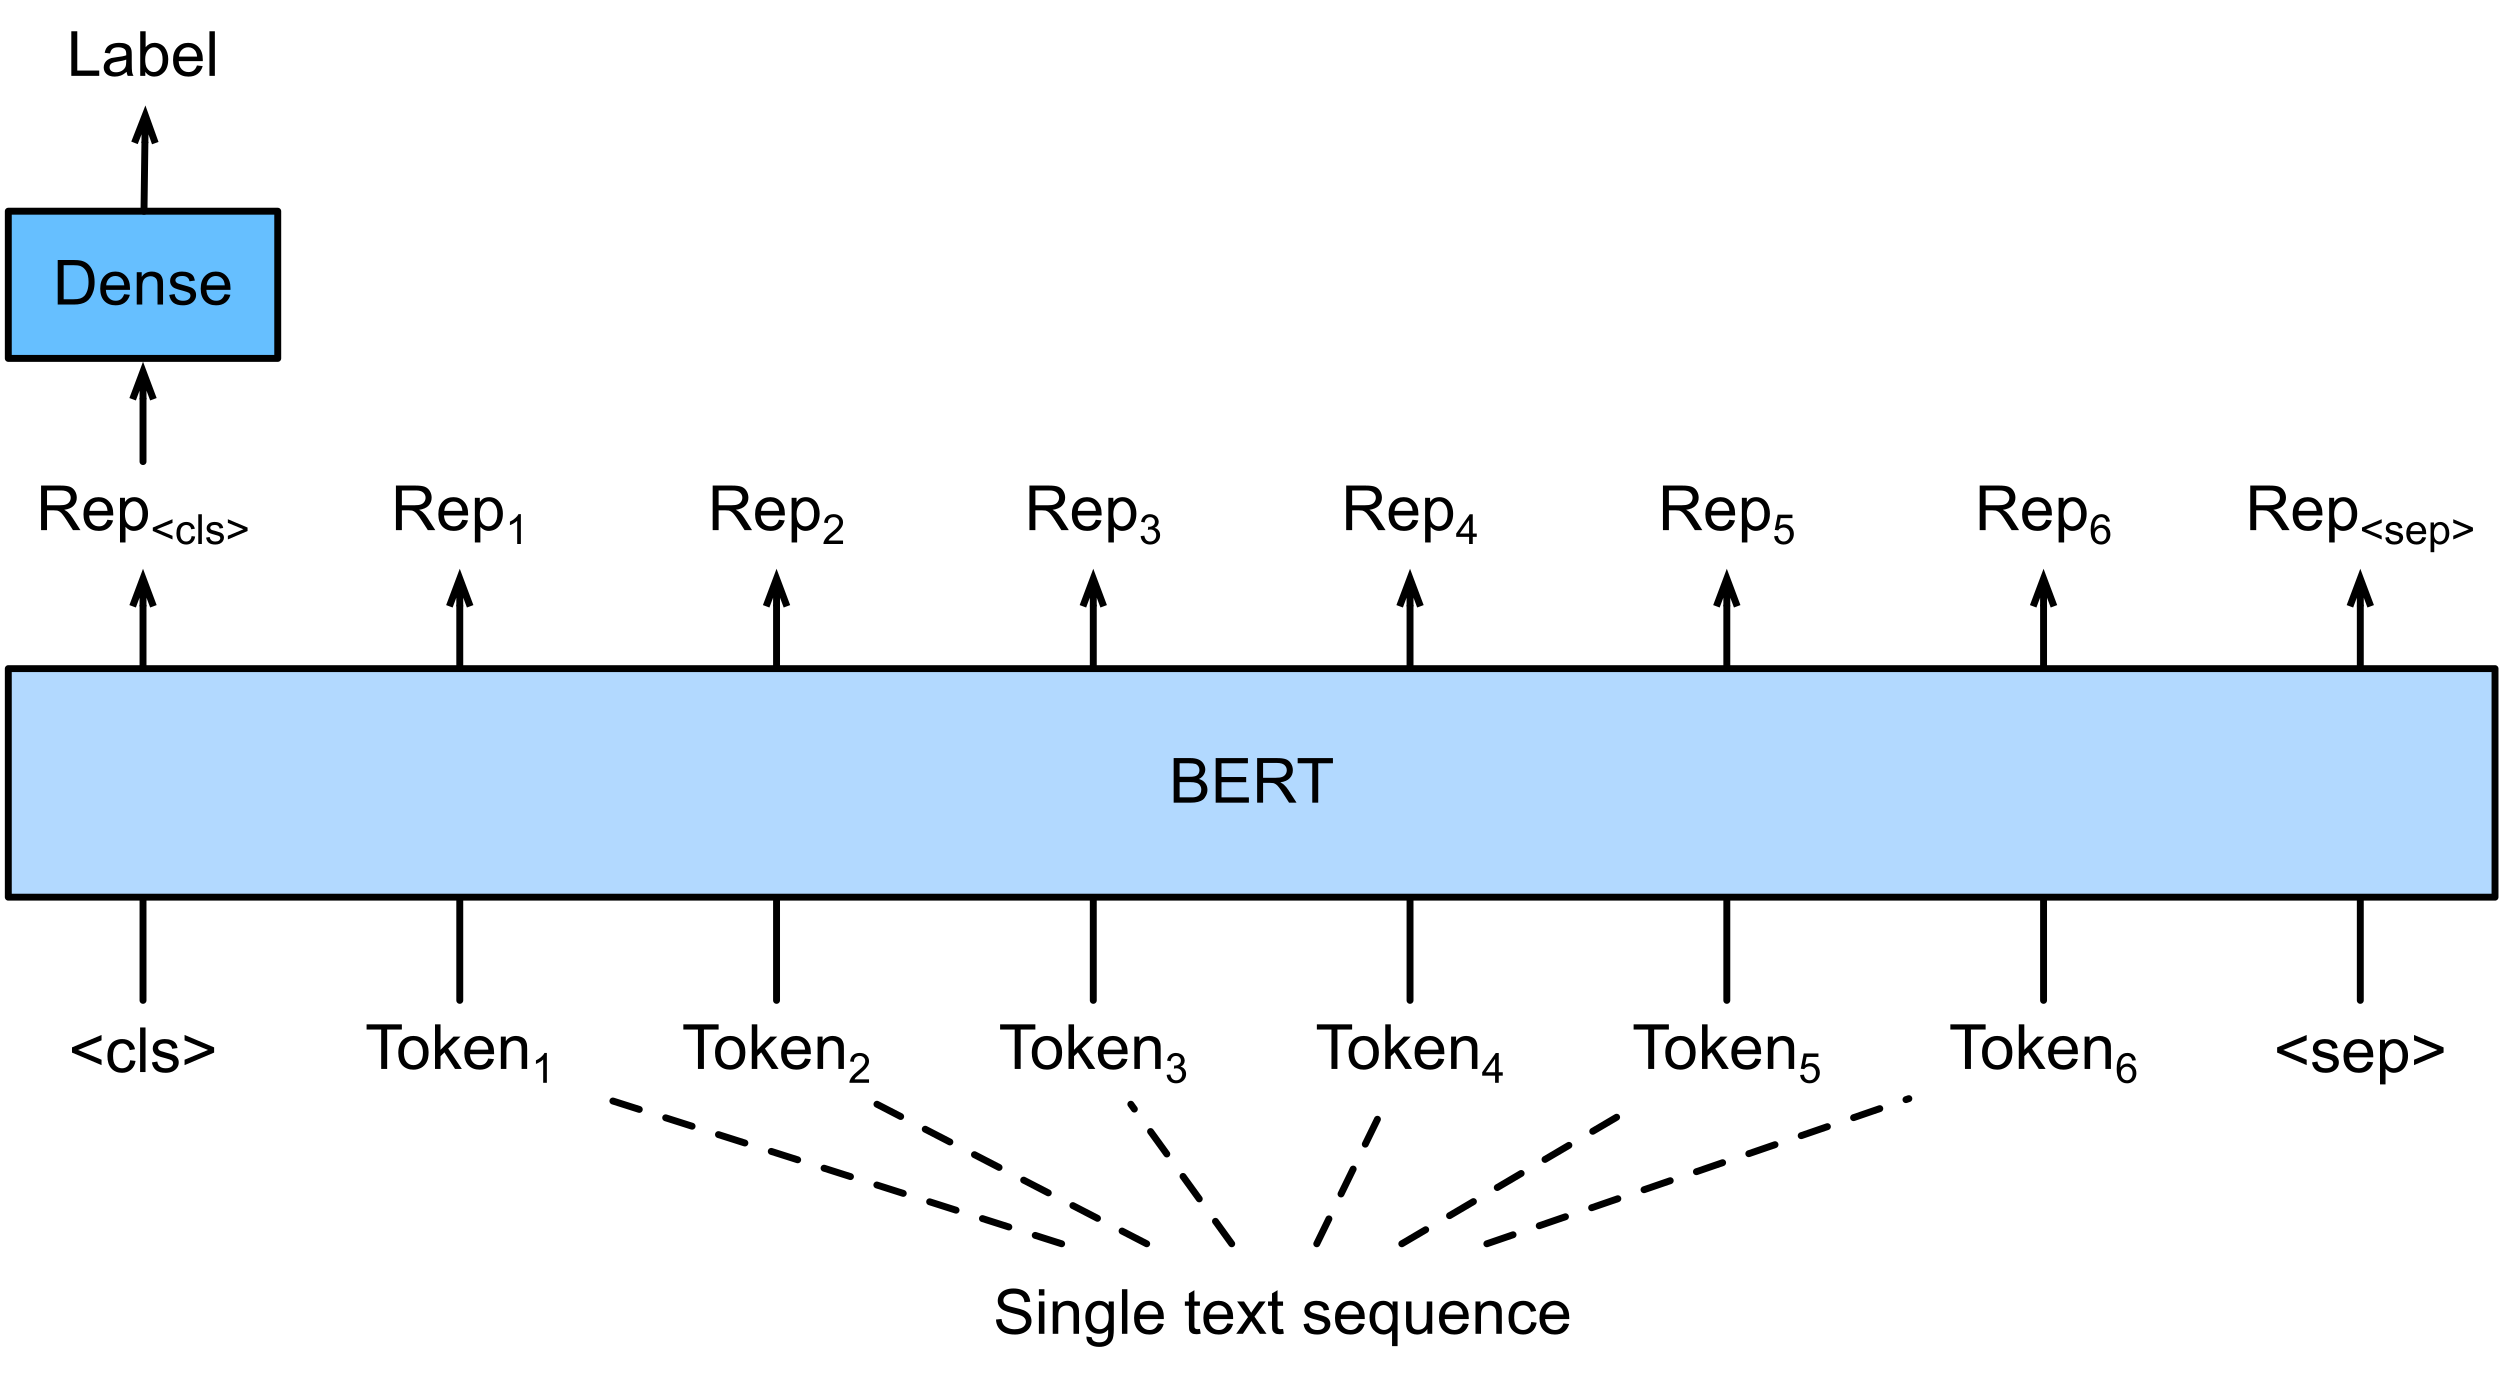 <?xml version="1.0" encoding="UTF-8"?>
<svg xmlns="http://www.w3.org/2000/svg" xmlns:xlink="http://www.w3.org/1999/xlink" width="361pt" height="200pt" viewBox="0 0 361 200" version="1.1">
<defs>
<g>
<symbol overflow="visible" id="glyph0-0">
<path style="stroke:none;" d="M 1.125 0 L 1.125 -5.625 L 5.625 -5.625 L 5.625 0 Z M 1.266 -0.141 L 5.484 -0.141 L 5.484 -5.484 L 1.266 -5.484 Z M 1.266 -0.141 "/>
</symbol>
<symbol overflow="visible" id="glyph0-1">
<path style="stroke:none;" d="M 0.703 0 L 0.703 -6.438 L 3.562 -6.438 C 4.133 -6.438 4.57 -6.379 4.875 -6.266 C 5.176 -6.148 5.414 -5.945 5.594 -5.656 C 5.77 -5.363 5.859 -5.039 5.859 -4.688 C 5.859 -4.227 5.707 -3.844 5.406 -3.531 C 5.113 -3.219 4.66 -3.02 4.047 -2.938 C 4.266 -2.82 4.438 -2.711 4.562 -2.609 C 4.812 -2.379 5.047 -2.094 5.266 -1.75 L 6.391 0 L 5.312 0 L 4.453 -1.344 C 4.211 -1.727 4.008 -2.02 3.844 -2.219 C 3.688 -2.426 3.539 -2.57 3.406 -2.656 C 3.281 -2.738 3.156 -2.797 3.031 -2.828 C 2.926 -2.848 2.766 -2.859 2.547 -2.859 L 1.562 -2.859 L 1.562 0 Z M 1.562 -3.594 L 3.391 -3.594 C 3.785 -3.594 4.094 -3.633 4.312 -3.719 C 4.531 -3.801 4.695 -3.93 4.812 -4.109 C 4.926 -4.285 4.984 -4.477 4.984 -4.688 C 4.984 -4.988 4.867 -5.238 4.641 -5.438 C 4.422 -5.633 4.07 -5.734 3.594 -5.734 L 1.562 -5.734 Z M 1.562 -3.594 "/>
</symbol>
<symbol overflow="visible" id="glyph0-2">
<path style="stroke:none;" d="M 3.781 -1.5 L 4.609 -1.406 C 4.473 -0.926 4.227 -0.551 3.875 -0.281 C 3.531 -0.02 3.086 0.109 2.547 0.109 C 1.867 0.109 1.328 -0.098 0.922 -0.516 C 0.523 -0.941 0.328 -1.535 0.328 -2.297 C 0.328 -3.078 0.531 -3.68 0.938 -4.109 C 1.344 -4.547 1.867 -4.766 2.516 -4.766 C 3.141 -4.766 3.645 -4.551 4.031 -4.125 C 4.426 -3.707 4.625 -3.113 4.625 -2.344 C 4.625 -2.289 4.625 -2.219 4.625 -2.125 L 1.141 -2.125 C 1.172 -1.613 1.316 -1.223 1.578 -0.953 C 1.836 -0.68 2.164 -0.547 2.562 -0.547 C 2.852 -0.547 3.098 -0.617 3.297 -0.766 C 3.504 -0.922 3.664 -1.164 3.781 -1.5 Z M 1.188 -2.781 L 3.797 -2.781 C 3.766 -3.176 3.664 -3.473 3.5 -3.672 C 3.25 -3.973 2.922 -4.125 2.516 -4.125 C 2.148 -4.125 1.844 -4 1.594 -3.75 C 1.352 -3.508 1.219 -3.188 1.188 -2.781 Z M 1.188 -2.781 "/>
</symbol>
<symbol overflow="visible" id="glyph0-3">
<path style="stroke:none;" d="M 0.594 1.781 L 0.594 -4.672 L 1.312 -4.672 L 1.312 -4.062 C 1.477 -4.301 1.664 -4.477 1.875 -4.594 C 2.094 -4.707 2.359 -4.766 2.672 -4.766 C 3.066 -4.766 3.414 -4.66 3.719 -4.453 C 4.02 -4.254 4.25 -3.969 4.406 -3.594 C 4.562 -3.219 4.641 -2.812 4.641 -2.375 C 4.641 -1.895 4.551 -1.461 4.375 -1.078 C 4.207 -0.691 3.961 -0.395 3.641 -0.188 C 3.316 0.008 2.973 0.109 2.609 0.109 C 2.348 0.109 2.113 0.051 1.906 -0.062 C 1.695 -0.176 1.523 -0.316 1.391 -0.484 L 1.391 1.781 Z M 1.312 -2.312 C 1.312 -1.707 1.43 -1.258 1.672 -0.969 C 1.922 -0.688 2.219 -0.547 2.562 -0.547 C 2.906 -0.547 3.203 -0.691 3.453 -0.984 C 3.711 -1.285 3.844 -1.75 3.844 -2.375 C 3.844 -2.969 3.719 -3.41 3.469 -3.703 C 3.227 -4.004 2.938 -4.156 2.594 -4.156 C 2.258 -4.156 1.961 -3.992 1.703 -3.672 C 1.441 -3.359 1.312 -2.906 1.312 -2.312 Z M 1.312 -2.312 "/>
</symbol>
<symbol overflow="visible" id="glyph0-4">
<path style="stroke:none;" d="M 2.328 0 L 2.328 -5.688 L 0.219 -5.688 L 0.219 -6.438 L 5.312 -6.438 L 5.312 -5.688 L 3.188 -5.688 L 3.188 0 Z M 2.328 0 "/>
</symbol>
<symbol overflow="visible" id="glyph0-5">
<path style="stroke:none;" d="M 0.297 -2.328 C 0.297 -3.191 0.535 -3.832 1.016 -4.25 C 1.422 -4.594 1.91 -4.766 2.484 -4.766 C 3.129 -4.766 3.656 -4.555 4.062 -4.141 C 4.469 -3.723 4.672 -3.145 4.672 -2.406 C 4.672 -1.801 4.578 -1.328 4.391 -0.984 C 4.211 -0.641 3.953 -0.367 3.609 -0.172 C 3.266 0.016 2.891 0.109 2.484 0.109 C 1.828 0.109 1.297 -0.098 0.891 -0.516 C 0.492 -0.941 0.297 -1.547 0.297 -2.328 Z M 1.109 -2.328 C 1.109 -1.734 1.238 -1.285 1.5 -0.984 C 1.758 -0.691 2.086 -0.547 2.484 -0.547 C 2.879 -0.547 3.207 -0.691 3.469 -0.984 C 3.727 -1.285 3.859 -1.742 3.859 -2.359 C 3.859 -2.93 3.727 -3.367 3.469 -3.672 C 3.207 -3.973 2.879 -4.125 2.484 -4.125 C 2.086 -4.125 1.758 -3.973 1.5 -3.672 C 1.238 -3.379 1.109 -2.93 1.109 -2.328 Z M 1.109 -2.328 "/>
</symbol>
<symbol overflow="visible" id="glyph0-6">
<path style="stroke:none;" d="M 0.594 0 L 0.594 -6.438 L 1.391 -6.438 L 1.391 -2.766 L 3.266 -4.672 L 4.281 -4.672 L 2.5 -2.938 L 4.469 0 L 3.484 0 L 1.953 -2.391 L 1.391 -1.844 L 1.391 0 Z M 0.594 0 "/>
</symbol>
<symbol overflow="visible" id="glyph0-7">
<path style="stroke:none;" d="M 0.594 0 L 0.594 -4.672 L 1.312 -4.672 L 1.312 -4 C 1.645 -4.508 2.141 -4.766 2.797 -4.766 C 3.078 -4.766 3.332 -4.711 3.562 -4.609 C 3.801 -4.516 3.977 -4.383 4.094 -4.219 C 4.207 -4.062 4.289 -3.867 4.344 -3.641 C 4.375 -3.492 4.391 -3.238 4.391 -2.875 L 4.391 0 L 3.594 0 L 3.594 -2.844 C 3.594 -3.164 3.562 -3.406 3.5 -3.562 C 3.438 -3.719 3.328 -3.844 3.172 -3.938 C 3.016 -4.039 2.832 -4.094 2.625 -4.094 C 2.289 -4.094 2 -3.984 1.75 -3.766 C 1.508 -3.555 1.391 -3.148 1.391 -2.547 L 1.391 0 Z M 0.594 0 "/>
</symbol>
<symbol overflow="visible" id="glyph0-8">
<path style="stroke:none;" d="M 0.5 -2.812 L 0.5 -3.562 L 4.766 -5.359 L 4.766 -4.578 L 1.375 -3.188 L 4.766 -1.781 L 4.766 -1 Z M 0.5 -2.812 "/>
</symbol>
<symbol overflow="visible" id="glyph0-9">
<path style="stroke:none;" d="M 3.641 -1.703 L 4.422 -1.609 C 4.336 -1.066 4.117 -0.645 3.766 -0.344 C 3.41 -0.039 2.977 0.109 2.469 0.109 C 1.832 0.109 1.32 -0.098 0.938 -0.516 C 0.551 -0.93 0.359 -1.531 0.359 -2.312 C 0.359 -2.82 0.441 -3.266 0.609 -3.641 C 0.773 -4.016 1.023 -4.297 1.359 -4.484 C 1.703 -4.672 2.078 -4.766 2.484 -4.766 C 2.984 -4.766 3.395 -4.633 3.719 -4.375 C 4.039 -4.125 4.25 -3.766 4.344 -3.297 L 3.578 -3.172 C 3.504 -3.484 3.375 -3.719 3.188 -3.875 C 3 -4.039 2.773 -4.125 2.516 -4.125 C 2.109 -4.125 1.781 -3.977 1.531 -3.688 C 1.289 -3.406 1.172 -2.957 1.172 -2.344 C 1.172 -1.707 1.289 -1.25 1.531 -0.969 C 1.77 -0.688 2.082 -0.547 2.469 -0.547 C 2.781 -0.547 3.039 -0.641 3.25 -0.828 C 3.457 -1.016 3.586 -1.305 3.641 -1.703 Z M 3.641 -1.703 "/>
</symbol>
<symbol overflow="visible" id="glyph0-10">
<path style="stroke:none;" d="M 0.578 0 L 0.578 -6.438 L 1.359 -6.438 L 1.359 0 Z M 0.578 0 "/>
</symbol>
<symbol overflow="visible" id="glyph0-11">
<path style="stroke:none;" d="M 0.281 -1.391 L 1.062 -1.516 C 1.102 -1.203 1.223 -0.961 1.422 -0.797 C 1.629 -0.629 1.91 -0.547 2.266 -0.547 C 2.629 -0.547 2.898 -0.617 3.078 -0.766 C 3.254 -0.91 3.344 -1.082 3.344 -1.281 C 3.344 -1.469 3.266 -1.609 3.109 -1.703 C 2.992 -1.773 2.723 -1.867 2.297 -1.984 C 1.711 -2.129 1.305 -2.254 1.078 -2.359 C 0.859 -2.461 0.691 -2.609 0.578 -2.797 C 0.461 -2.984 0.406 -3.191 0.406 -3.422 C 0.406 -3.629 0.453 -3.82 0.547 -4 C 0.641 -4.176 0.77 -4.328 0.938 -4.453 C 1.062 -4.535 1.227 -4.609 1.438 -4.672 C 1.656 -4.734 1.883 -4.766 2.125 -4.766 C 2.488 -4.766 2.805 -4.711 3.078 -4.609 C 3.359 -4.504 3.566 -4.363 3.703 -4.188 C 3.836 -4.008 3.93 -3.77 3.984 -3.469 L 3.203 -3.359 C 3.172 -3.598 3.066 -3.785 2.891 -3.922 C 2.723 -4.055 2.488 -4.125 2.188 -4.125 C 1.82 -4.125 1.562 -4.062 1.406 -3.938 C 1.25 -3.82 1.172 -3.68 1.172 -3.516 C 1.172 -3.41 1.203 -3.32 1.266 -3.25 C 1.328 -3.156 1.43 -3.082 1.578 -3.031 C 1.648 -3 1.879 -2.93 2.266 -2.828 C 2.828 -2.68 3.219 -2.562 3.438 -2.469 C 3.664 -2.375 3.844 -2.234 3.969 -2.047 C 4.094 -1.867 4.156 -1.645 4.156 -1.375 C 4.156 -1.102 4.078 -0.852 3.922 -0.625 C 3.766 -0.395 3.539 -0.211 3.25 -0.078 C 2.969 0.047 2.641 0.109 2.266 0.109 C 1.66 0.109 1.195 -0.016 0.875 -0.266 C 0.562 -0.523 0.363 -0.898 0.281 -1.391 Z M 0.281 -1.391 "/>
</symbol>
<symbol overflow="visible" id="glyph0-12">
<path style="stroke:none;" d="M 4.766 -2.812 L 0.5 -1 L 0.5 -1.781 L 3.875 -3.188 L 0.5 -4.578 L 0.5 -5.359 L 4.766 -3.562 Z M 4.766 -2.812 "/>
</symbol>
<symbol overflow="visible" id="glyph0-13">
<path style="stroke:none;" d="M 0.656 0 L 0.656 -6.438 L 3.078 -6.438 C 3.566 -6.438 3.957 -6.367 4.25 -6.234 C 4.551 -6.109 4.785 -5.91 4.953 -5.641 C 5.129 -5.367 5.219 -5.086 5.219 -4.797 C 5.219 -4.516 5.141 -4.254 4.984 -4.016 C 4.836 -3.773 4.613 -3.578 4.312 -3.422 C 4.695 -3.305 4.992 -3.113 5.203 -2.844 C 5.422 -2.57 5.531 -2.25 5.531 -1.875 C 5.531 -1.57 5.461 -1.289 5.328 -1.031 C 5.203 -0.77 5.047 -0.566 4.859 -0.422 C 4.672 -0.285 4.438 -0.18 4.156 -0.109 C 3.875 -0.035 3.523 0 3.109 0 Z M 1.516 -3.734 L 2.906 -3.734 C 3.281 -3.734 3.551 -3.758 3.719 -3.812 C 3.938 -3.875 4.098 -3.977 4.203 -4.125 C 4.316 -4.281 4.375 -4.469 4.375 -4.688 C 4.375 -4.906 4.32 -5.094 4.219 -5.25 C 4.113 -5.414 3.969 -5.531 3.781 -5.594 C 3.594 -5.656 3.266 -5.688 2.797 -5.688 L 1.516 -5.688 Z M 1.516 -0.766 L 3.109 -0.766 C 3.391 -0.766 3.586 -0.773 3.703 -0.797 C 3.891 -0.828 4.051 -0.883 4.188 -0.969 C 4.32 -1.051 4.43 -1.172 4.516 -1.328 C 4.598 -1.484 4.641 -1.664 4.641 -1.875 C 4.641 -2.113 4.578 -2.32 4.453 -2.5 C 4.328 -2.676 4.156 -2.797 3.938 -2.859 C 3.719 -2.93 3.406 -2.969 3 -2.969 L 1.516 -2.969 Z M 1.516 -0.766 "/>
</symbol>
<symbol overflow="visible" id="glyph0-14">
<path style="stroke:none;" d="M 0.719 0 L 0.719 -6.438 L 5.375 -6.438 L 5.375 -5.688 L 1.562 -5.688 L 1.562 -3.703 L 5.125 -3.703 L 5.125 -2.953 L 1.562 -2.953 L 1.562 -0.766 L 5.516 -0.766 L 5.516 0 Z M 0.719 0 "/>
</symbol>
<symbol overflow="visible" id="glyph0-15">
<path style="stroke:none;" d="M 0.688 0 L 0.688 -6.438 L 2.906 -6.438 C 3.414 -6.438 3.801 -6.406 4.062 -6.344 C 4.426 -6.258 4.738 -6.109 5 -5.891 C 5.344 -5.598 5.598 -5.227 5.766 -4.781 C 5.93 -4.344 6.016 -3.832 6.016 -3.25 C 6.016 -2.758 5.957 -2.328 5.844 -1.953 C 5.727 -1.578 5.582 -1.266 5.406 -1.016 C 5.227 -0.766 5.031 -0.566 4.812 -0.422 C 4.602 -0.285 4.348 -0.18 4.047 -0.109 C 3.754 -0.035 3.41 0 3.016 0 Z M 1.547 -0.766 L 2.922 -0.766 C 3.348 -0.766 3.68 -0.801 3.922 -0.875 C 4.16 -0.957 4.352 -1.07 4.5 -1.219 C 4.695 -1.414 4.852 -1.688 4.969 -2.031 C 5.082 -2.375 5.141 -2.785 5.141 -3.266 C 5.141 -3.941 5.031 -4.457 4.812 -4.812 C 4.594 -5.176 4.32 -5.422 4 -5.547 C 3.77 -5.641 3.406 -5.688 2.906 -5.688 L 1.547 -5.688 Z M 1.547 -0.766 "/>
</symbol>
<symbol overflow="visible" id="glyph0-16">
<path style="stroke:none;" d="M 0.656 0 L 0.656 -6.438 L 1.516 -6.438 L 1.516 -0.766 L 4.688 -0.766 L 4.688 0 Z M 0.656 0 "/>
</symbol>
<symbol overflow="visible" id="glyph0-17">
<path style="stroke:none;" d="M 3.641 -0.578 C 3.348 -0.328 3.066 -0.148 2.797 -0.047 C 2.523 0.055 2.234 0.109 1.922 0.109 C 1.41 0.109 1.016 -0.016 0.734 -0.266 C 0.461 -0.516 0.328 -0.836 0.328 -1.234 C 0.328 -1.461 0.379 -1.672 0.484 -1.859 C 0.586 -2.047 0.723 -2.195 0.891 -2.312 C 1.055 -2.426 1.242 -2.516 1.453 -2.578 C 1.609 -2.609 1.844 -2.645 2.156 -2.688 C 2.801 -2.758 3.273 -2.852 3.578 -2.969 C 3.578 -3.07 3.578 -3.141 3.578 -3.172 C 3.578 -3.492 3.504 -3.719 3.359 -3.844 C 3.148 -4.031 2.848 -4.125 2.453 -4.125 C 2.078 -4.125 1.801 -4.055 1.625 -3.922 C 1.445 -3.797 1.316 -3.566 1.234 -3.234 L 0.469 -3.328 C 0.531 -3.66 0.641 -3.926 0.797 -4.125 C 0.961 -4.332 1.195 -4.488 1.5 -4.594 C 1.812 -4.707 2.164 -4.766 2.562 -4.766 C 2.969 -4.766 3.289 -4.719 3.531 -4.625 C 3.781 -4.531 3.961 -4.41 4.078 -4.266 C 4.203 -4.129 4.285 -3.953 4.328 -3.734 C 4.359 -3.598 4.375 -3.359 4.375 -3.016 L 4.375 -1.953 C 4.375 -1.223 4.391 -0.758 4.422 -0.562 C 4.453 -0.363 4.52 -0.176 4.625 0 L 3.797 0 C 3.711 -0.164 3.66 -0.359 3.641 -0.578 Z M 3.578 -2.344 C 3.285 -2.227 2.852 -2.129 2.281 -2.047 C 1.957 -1.992 1.727 -1.938 1.594 -1.875 C 1.457 -1.82 1.352 -1.738 1.281 -1.625 C 1.207 -1.508 1.172 -1.383 1.172 -1.25 C 1.172 -1.039 1.25 -0.863 1.406 -0.719 C 1.562 -0.582 1.797 -0.516 2.109 -0.516 C 2.41 -0.516 2.68 -0.582 2.922 -0.719 C 3.16 -0.852 3.336 -1.035 3.453 -1.266 C 3.535 -1.441 3.578 -1.703 3.578 -2.047 Z M 3.578 -2.344 "/>
</symbol>
<symbol overflow="visible" id="glyph0-18">
<path style="stroke:none;" d="M 1.328 0 L 0.594 0 L 0.594 -6.438 L 1.375 -6.438 L 1.375 -4.141 C 1.707 -4.555 2.133 -4.766 2.656 -4.766 C 2.945 -4.766 3.219 -4.707 3.469 -4.594 C 3.727 -4.477 3.941 -4.316 4.109 -4.109 C 4.273 -3.898 4.406 -3.645 4.5 -3.344 C 4.594 -3.051 4.641 -2.738 4.641 -2.406 C 4.641 -1.602 4.441 -0.984 4.047 -0.547 C 3.648 -0.109 3.176 0.109 2.625 0.109 C 2.07 0.109 1.641 -0.117 1.328 -0.578 Z M 1.312 -2.375 C 1.312 -1.812 1.391 -1.406 1.547 -1.156 C 1.797 -0.75 2.129 -0.547 2.547 -0.547 C 2.898 -0.547 3.203 -0.695 3.453 -1 C 3.703 -1.301 3.828 -1.75 3.828 -2.344 C 3.828 -2.945 3.707 -3.395 3.469 -3.688 C 3.227 -3.977 2.938 -4.125 2.594 -4.125 C 2.238 -4.125 1.938 -3.973 1.688 -3.672 C 1.438 -3.367 1.312 -2.938 1.312 -2.375 Z M 1.312 -2.375 "/>
</symbol>
<symbol overflow="visible" id="glyph0-19">
<path style="stroke:none;" d="M 0.406 -2.062 L 1.203 -2.141 C 1.242 -1.816 1.332 -1.551 1.469 -1.344 C 1.613 -1.133 1.832 -0.969 2.125 -0.844 C 2.414 -0.719 2.742 -0.656 3.109 -0.656 C 3.43 -0.656 3.719 -0.703 3.969 -0.797 C 4.219 -0.891 4.406 -1.02 4.531 -1.188 C 4.656 -1.363 4.719 -1.551 4.719 -1.75 C 4.719 -1.945 4.656 -2.117 4.531 -2.266 C 4.414 -2.422 4.223 -2.551 3.953 -2.656 C 3.785 -2.727 3.406 -2.832 2.812 -2.969 C 2.219 -3.113 1.801 -3.25 1.562 -3.375 C 1.258 -3.531 1.031 -3.727 0.875 -3.969 C 0.727 -4.207 0.656 -4.477 0.656 -4.781 C 0.656 -5.102 0.742 -5.406 0.922 -5.688 C 1.109 -5.969 1.379 -6.18 1.734 -6.328 C 2.086 -6.473 2.484 -6.547 2.922 -6.547 C 3.398 -6.547 3.82 -6.469 4.188 -6.312 C 4.551 -6.164 4.828 -5.941 5.016 -5.641 C 5.211 -5.336 5.32 -5 5.344 -4.625 L 4.516 -4.562 C 4.473 -4.969 4.328 -5.273 4.078 -5.484 C 3.828 -5.691 3.453 -5.797 2.953 -5.797 C 2.441 -5.797 2.066 -5.703 1.828 -5.516 C 1.586 -5.328 1.469 -5.098 1.469 -4.828 C 1.469 -4.598 1.551 -4.41 1.719 -4.266 C 1.883 -4.109 2.312 -3.953 3 -3.797 C 3.695 -3.641 4.176 -3.504 4.438 -3.391 C 4.812 -3.223 5.086 -3.004 5.266 -2.734 C 5.441 -2.473 5.531 -2.164 5.531 -1.812 C 5.531 -1.477 5.43 -1.156 5.234 -0.844 C 5.035 -0.539 4.754 -0.305 4.391 -0.141 C 4.023 0.023 3.613 0.109 3.156 0.109 C 2.57 0.109 2.082 0.023 1.688 -0.141 C 1.289 -0.316 0.977 -0.57 0.75 -0.906 C 0.531 -1.25 0.414 -1.633 0.406 -2.062 Z M 0.406 -2.062 "/>
</symbol>
<symbol overflow="visible" id="glyph0-20">
<path style="stroke:none;" d="M 0.594 -5.531 L 0.594 -6.438 L 1.391 -6.438 L 1.391 -5.531 Z M 0.594 0 L 0.594 -4.672 L 1.391 -4.672 L 1.391 0 Z M 0.594 0 "/>
</symbol>
<symbol overflow="visible" id="glyph0-21">
<path style="stroke:none;" d="M 0.453 0.391 L 1.219 0.5 C 1.25 0.738 1.336 0.91 1.484 1.016 C 1.68 1.16 1.953 1.234 2.297 1.234 C 2.66 1.234 2.941 1.16 3.141 1.016 C 3.336 0.867 3.473 0.664 3.547 0.406 C 3.586 0.238 3.602 -0.098 3.594 -0.609 C 3.25 -0.203 2.82 0 2.312 0 C 1.664 0 1.164 -0.227 0.812 -0.688 C 0.469 -1.156 0.297 -1.711 0.297 -2.359 C 0.297 -2.805 0.375 -3.219 0.531 -3.594 C 0.695 -3.969 0.93 -4.254 1.234 -4.453 C 1.535 -4.66 1.895 -4.766 2.312 -4.766 C 2.863 -4.766 3.316 -4.547 3.672 -4.109 L 3.672 -4.672 L 4.406 -4.672 L 4.406 -0.641 C 4.406 0.086 4.328 0.602 4.172 0.906 C 4.023 1.207 3.789 1.445 3.469 1.625 C 3.156 1.801 2.766 1.891 2.297 1.891 C 1.734 1.891 1.281 1.766 0.938 1.516 C 0.602 1.266 0.441 0.891 0.453 0.391 Z M 1.109 -2.422 C 1.109 -1.805 1.227 -1.359 1.469 -1.078 C 1.707 -0.797 2.008 -0.656 2.375 -0.656 C 2.738 -0.656 3.047 -0.797 3.297 -1.078 C 3.547 -1.359 3.672 -1.797 3.672 -2.391 C 3.672 -2.961 3.539 -3.395 3.281 -3.688 C 3.031 -3.977 2.727 -4.125 2.375 -4.125 C 2.02 -4.125 1.719 -3.977 1.469 -3.688 C 1.227 -3.406 1.109 -2.984 1.109 -2.422 Z M 1.109 -2.422 "/>
</symbol>
<symbol overflow="visible" id="glyph0-22">
<path style="stroke:none;" d=""/>
</symbol>
<symbol overflow="visible" id="glyph0-23">
<path style="stroke:none;" d="M 2.328 -0.703 L 2.438 -0.016 C 2.207 0.035 2.008 0.062 1.844 0.062 C 1.551 0.062 1.328 0.016 1.172 -0.078 C 1.016 -0.172 0.898 -0.289 0.828 -0.438 C 0.766 -0.582 0.734 -0.891 0.734 -1.359 L 0.734 -4.047 L 0.156 -4.047 L 0.156 -4.672 L 0.734 -4.672 L 0.734 -5.828 L 1.531 -6.297 L 1.531 -4.672 L 2.328 -4.672 L 2.328 -4.047 L 1.531 -4.047 L 1.531 -1.328 C 1.531 -1.098 1.539 -0.953 1.562 -0.891 C 1.594 -0.828 1.641 -0.773 1.703 -0.734 C 1.766 -0.691 1.852 -0.672 1.969 -0.672 C 2.062 -0.672 2.18 -0.68 2.328 -0.703 Z M 2.328 -0.703 "/>
</symbol>
<symbol overflow="visible" id="glyph0-24">
<path style="stroke:none;" d="M 0.062 0 L 1.766 -2.422 L 0.188 -4.672 L 1.188 -4.672 L 1.906 -3.578 C 2.031 -3.367 2.133 -3.191 2.219 -3.047 C 2.352 -3.242 2.473 -3.414 2.578 -3.562 L 3.359 -4.672 L 4.312 -4.672 L 2.703 -2.469 L 4.438 0 L 3.469 0 L 2.5 -1.453 L 2.25 -1.844 L 1.031 0 Z M 0.062 0 "/>
</symbol>
<symbol overflow="visible" id="glyph0-25">
<path style="stroke:none;" d="M 3.562 1.781 L 3.562 -0.5 C 3.445 -0.32 3.273 -0.176 3.047 -0.062 C 2.828 0.051 2.594 0.109 2.344 0.109 C 1.789 0.109 1.312 -0.109 0.906 -0.547 C 0.508 -0.992 0.312 -1.602 0.312 -2.375 C 0.312 -2.844 0.391 -3.266 0.547 -3.641 C 0.711 -4.016 0.953 -4.297 1.266 -4.484 C 1.578 -4.672 1.914 -4.766 2.281 -4.766 C 2.863 -4.766 3.316 -4.523 3.641 -4.047 L 3.641 -4.672 L 4.359 -4.672 L 4.359 1.781 Z M 1.125 -2.344 C 1.125 -1.75 1.25 -1.301 1.5 -1 C 1.758 -0.695 2.062 -0.547 2.406 -0.547 C 2.75 -0.547 3.039 -0.688 3.281 -0.969 C 3.52 -1.258 3.641 -1.695 3.641 -2.281 C 3.641 -2.895 3.508 -3.359 3.25 -3.672 C 3 -3.992 2.703 -4.156 2.359 -4.156 C 2.016 -4.156 1.723 -4.008 1.484 -3.719 C 1.242 -3.426 1.125 -2.969 1.125 -2.344 Z M 1.125 -2.344 "/>
</symbol>
<symbol overflow="visible" id="glyph0-26">
<path style="stroke:none;" d="M 3.656 0 L 3.656 -0.688 C 3.289 -0.156 2.797 0.109 2.172 0.109 C 1.898 0.109 1.645 0.055 1.406 -0.047 C 1.164 -0.16 0.984 -0.297 0.859 -0.453 C 0.742 -0.609 0.664 -0.801 0.625 -1.031 C 0.594 -1.188 0.578 -1.438 0.578 -1.781 L 0.578 -4.672 L 1.359 -4.672 L 1.359 -2.078 C 1.359 -1.66 1.379 -1.383 1.422 -1.25 C 1.461 -1.039 1.562 -0.875 1.719 -0.75 C 1.883 -0.633 2.086 -0.578 2.328 -0.578 C 2.566 -0.578 2.789 -0.633 3 -0.75 C 3.207 -0.875 3.352 -1.039 3.438 -1.25 C 3.52 -1.457 3.562 -1.766 3.562 -2.172 L 3.562 -4.672 L 4.359 -4.672 L 4.359 0 Z M 3.656 0 "/>
</symbol>
<symbol overflow="visible" id="glyph1-0">
<path style="stroke:none;" d="M 0.75 0 L 0.75 -3.75 L 3.75 -3.75 L 3.75 0 Z M 0.844 -0.094 L 3.656 -0.094 L 3.656 -3.656 L 0.844 -3.656 Z M 0.844 -0.094 "/>
</symbol>
<symbol overflow="visible" id="glyph1-1">
<path style="stroke:none;" d="M 0.25 -1.141 L 0.781 -1.203 C 0.844 -0.898 0.945 -0.68 1.094 -0.547 C 1.238 -0.422 1.414 -0.359 1.625 -0.359 C 1.875 -0.359 2.082 -0.441 2.25 -0.609 C 2.414 -0.785 2.5 -1 2.5 -1.25 C 2.5 -1.5 2.422 -1.703 2.266 -1.859 C 2.109 -2.016 1.91 -2.094 1.672 -2.094 C 1.566 -2.094 1.441 -2.07 1.297 -2.031 L 1.344 -2.5 C 1.383 -2.488 1.414 -2.484 1.438 -2.484 C 1.656 -2.484 1.852 -2.539 2.031 -2.656 C 2.219 -2.781 2.312 -2.961 2.312 -3.203 C 2.312 -3.398 2.242 -3.562 2.109 -3.688 C 1.984 -3.812 1.816 -3.875 1.609 -3.875 C 1.398 -3.875 1.227 -3.812 1.094 -3.688 C 0.957 -3.562 0.867 -3.367 0.828 -3.109 L 0.312 -3.203 C 0.375 -3.555 0.52 -3.828 0.75 -4.016 C 0.977 -4.211 1.258 -4.312 1.594 -4.312 C 1.832 -4.312 2.051 -4.258 2.25 -4.156 C 2.445 -4.062 2.598 -3.926 2.703 -3.75 C 2.805 -3.57 2.859 -3.391 2.859 -3.203 C 2.859 -3.016 2.805 -2.844 2.703 -2.688 C 2.609 -2.539 2.461 -2.422 2.266 -2.328 C 2.516 -2.266 2.707 -2.141 2.844 -1.953 C 2.988 -1.773 3.062 -1.547 3.062 -1.266 C 3.062 -0.891 2.926 -0.57 2.656 -0.312 C 2.383 -0.051 2.039 0.078 1.625 0.078 C 1.238 0.078 0.922 -0.031 0.672 -0.25 C 0.43 -0.477 0.289 -0.773 0.25 -1.141 Z M 0.25 -1.141 "/>
</symbol>
<symbol overflow="visible" id="glyph1-2">
<path style="stroke:none;" d="M 0.328 -1.875 L 0.328 -2.375 L 3.172 -3.578 L 3.172 -3.047 L 0.922 -2.125 L 3.172 -1.188 L 3.172 -0.656 Z M 0.328 -1.875 "/>
</symbol>
<symbol overflow="visible" id="glyph1-3">
<path style="stroke:none;" d="M 2.422 -1.141 L 2.938 -1.078 C 2.883 -0.711 2.738 -0.426 2.5 -0.219 C 2.27 -0.02 1.988 0.078 1.656 0.078 C 1.227 0.078 0.883 -0.062 0.625 -0.344 C 0.363 -0.625 0.234 -1.023 0.234 -1.547 C 0.234 -1.879 0.285 -2.172 0.391 -2.422 C 0.504 -2.672 0.676 -2.859 0.906 -2.984 C 1.133 -3.117 1.383 -3.188 1.656 -3.188 C 1.988 -3.188 2.258 -3.098 2.469 -2.922 C 2.688 -2.754 2.828 -2.516 2.891 -2.203 L 2.375 -2.125 C 2.332 -2.332 2.25 -2.488 2.125 -2.594 C 2 -2.695 1.848 -2.75 1.672 -2.75 C 1.41 -2.75 1.195 -2.648 1.031 -2.453 C 0.863 -2.266 0.781 -1.969 0.781 -1.562 C 0.781 -1.145 0.859 -0.836 1.016 -0.641 C 1.172 -0.453 1.379 -0.359 1.641 -0.359 C 1.848 -0.359 2.02 -0.422 2.156 -0.547 C 2.301 -0.68 2.391 -0.879 2.422 -1.141 Z M 2.422 -1.141 "/>
</symbol>
<symbol overflow="visible" id="glyph1-4">
<path style="stroke:none;" d="M 0.391 0 L 0.391 -4.297 L 0.906 -4.297 L 0.906 0 Z M 0.391 0 "/>
</symbol>
<symbol overflow="visible" id="glyph1-5">
<path style="stroke:none;" d="M 0.188 -0.922 L 0.703 -1.016 C 0.734 -0.805 0.816 -0.645 0.953 -0.531 C 1.086 -0.414 1.273 -0.359 1.516 -0.359 C 1.754 -0.359 1.93 -0.406 2.047 -0.5 C 2.172 -0.602 2.234 -0.723 2.234 -0.859 C 2.234 -0.973 2.18 -1.066 2.078 -1.141 C 2.004 -1.18 1.82 -1.238 1.531 -1.312 C 1.145 -1.414 0.875 -1.5 0.719 -1.562 C 0.57 -1.633 0.457 -1.734 0.375 -1.859 C 0.301 -1.992 0.266 -2.133 0.266 -2.281 C 0.266 -2.426 0.297 -2.555 0.359 -2.672 C 0.43 -2.785 0.52 -2.883 0.625 -2.969 C 0.707 -3.031 0.816 -3.082 0.953 -3.125 C 1.098 -3.164 1.254 -3.188 1.422 -3.188 C 1.66 -3.188 1.875 -3.148 2.062 -3.078 C 2.25 -3.004 2.383 -2.906 2.469 -2.781 C 2.562 -2.664 2.625 -2.508 2.656 -2.312 L 2.141 -2.234 C 2.109 -2.398 2.035 -2.523 1.922 -2.609 C 1.816 -2.703 1.66 -2.75 1.453 -2.75 C 1.211 -2.75 1.039 -2.707 0.938 -2.625 C 0.832 -2.551 0.781 -2.457 0.781 -2.344 C 0.781 -2.281 0.801 -2.219 0.844 -2.156 C 0.883 -2.102 0.953 -2.055 1.047 -2.016 C 1.098 -2.004 1.254 -1.961 1.516 -1.891 C 1.891 -1.785 2.148 -1.703 2.297 -1.641 C 2.441 -1.578 2.555 -1.484 2.641 -1.359 C 2.723 -1.242 2.766 -1.098 2.766 -0.922 C 2.766 -0.742 2.711 -0.578 2.609 -0.422 C 2.516 -0.266 2.367 -0.141 2.172 -0.047 C 1.973 0.035 1.754 0.078 1.516 0.078 C 1.109 0.078 0.797 -0.004 0.578 -0.172 C 0.367 -0.348 0.238 -0.598 0.188 -0.922 Z M 0.188 -0.922 "/>
</symbol>
<symbol overflow="visible" id="glyph1-6">
<path style="stroke:none;" d="M 3.172 -1.875 L 0.328 -0.656 L 0.328 -1.188 L 2.578 -2.125 L 0.328 -3.047 L 0.328 -3.578 L 3.172 -2.375 Z M 3.172 -1.875 "/>
</symbol>
<symbol overflow="visible" id="glyph1-7">
<path style="stroke:none;" d="M 2.234 0 L 1.703 0 L 1.703 -3.359 C 1.578 -3.234 1.41 -3.109 1.203 -2.984 C 1.004 -2.867 0.82 -2.781 0.656 -2.719 L 0.656 -3.234 C 0.945 -3.367 1.203 -3.535 1.422 -3.734 C 1.648 -3.93 1.805 -4.125 1.891 -4.312 L 2.234 -4.312 Z M 2.234 0 "/>
</symbol>
<symbol overflow="visible" id="glyph1-8">
<path style="stroke:none;" d="M 3.016 -0.5 L 3.016 0 L 0.188 0 C 0.176 -0.125 0.195 -0.242 0.25 -0.359 C 0.32 -0.555 0.438 -0.75 0.594 -0.938 C 0.75 -1.125 0.977 -1.344 1.281 -1.594 C 1.75 -1.969 2.062 -2.266 2.219 -2.484 C 2.383 -2.711 2.469 -2.926 2.469 -3.125 C 2.469 -3.344 2.395 -3.52 2.25 -3.656 C 2.102 -3.801 1.91 -3.875 1.672 -3.875 C 1.41 -3.875 1.203 -3.797 1.047 -3.641 C 0.898 -3.492 0.828 -3.285 0.828 -3.016 L 0.281 -3.078 C 0.32 -3.473 0.461 -3.773 0.703 -3.984 C 0.941 -4.203 1.266 -4.312 1.672 -4.312 C 2.086 -4.312 2.414 -4.195 2.656 -3.969 C 2.895 -3.738 3.016 -3.457 3.016 -3.125 C 3.016 -2.945 2.977 -2.773 2.906 -2.609 C 2.832 -2.441 2.711 -2.266 2.547 -2.078 C 2.391 -1.898 2.125 -1.648 1.75 -1.328 C 1.426 -1.066 1.219 -0.891 1.125 -0.797 C 1.039 -0.703 0.973 -0.602 0.922 -0.5 Z M 3.016 -0.5 "/>
</symbol>
<symbol overflow="visible" id="glyph1-9">
<path style="stroke:none;" d="M 1.938 0 L 1.938 -1.031 L 0.078 -1.031 L 0.078 -1.516 L 2.031 -4.297 L 2.469 -4.297 L 2.469 -1.516 L 3.047 -1.516 L 3.047 -1.031 L 2.469 -1.031 L 2.469 0 Z M 1.938 -1.516 L 1.938 -3.453 L 0.594 -1.516 Z M 1.938 -1.516 "/>
</symbol>
<symbol overflow="visible" id="glyph1-10">
<path style="stroke:none;" d="M 0.25 -1.125 L 0.797 -1.172 C 0.836 -0.898 0.93 -0.695 1.078 -0.562 C 1.234 -0.426 1.414 -0.359 1.625 -0.359 C 1.883 -0.359 2.098 -0.453 2.266 -0.641 C 2.441 -0.836 2.531 -1.094 2.531 -1.406 C 2.531 -1.707 2.445 -1.941 2.281 -2.109 C 2.113 -2.285 1.895 -2.375 1.625 -2.375 C 1.445 -2.375 1.289 -2.336 1.156 -2.266 C 1.02 -2.191 0.914 -2.094 0.844 -1.969 L 0.344 -2.031 L 0.766 -4.234 L 2.891 -4.234 L 2.891 -3.734 L 1.188 -3.734 L 0.953 -2.578 C 1.211 -2.754 1.484 -2.844 1.766 -2.844 C 2.141 -2.844 2.453 -2.711 2.703 -2.453 C 2.961 -2.191 3.094 -1.859 3.094 -1.453 C 3.094 -1.066 2.977 -0.734 2.75 -0.453 C 2.477 -0.098 2.102 0.078 1.625 0.078 C 1.238 0.078 0.922 -0.031 0.672 -0.25 C 0.422 -0.469 0.281 -0.758 0.25 -1.125 Z M 0.25 -1.125 "/>
</symbol>
<symbol overflow="visible" id="glyph1-11">
<path style="stroke:none;" d="M 2.984 -3.25 L 2.469 -3.203 C 2.414 -3.41 2.348 -3.562 2.266 -3.656 C 2.117 -3.801 1.941 -3.875 1.734 -3.875 C 1.566 -3.875 1.422 -3.828 1.297 -3.734 C 1.129 -3.617 0.992 -3.441 0.891 -3.203 C 0.797 -2.973 0.75 -2.645 0.75 -2.219 C 0.875 -2.406 1.023 -2.547 1.203 -2.641 C 1.391 -2.734 1.586 -2.781 1.797 -2.781 C 2.148 -2.781 2.445 -2.648 2.688 -2.391 C 2.938 -2.141 3.062 -1.805 3.062 -1.391 C 3.062 -1.117 3.004 -0.867 2.891 -0.641 C 2.773 -0.41 2.613 -0.234 2.406 -0.109 C 2.207 0.016 1.977 0.078 1.719 0.078 C 1.281 0.078 0.922 -0.082 0.641 -0.406 C 0.359 -0.727 0.219 -1.266 0.219 -2.016 C 0.219 -2.836 0.375 -3.441 0.688 -3.828 C 0.957 -4.148 1.316 -4.312 1.766 -4.312 C 2.109 -4.312 2.383 -4.219 2.594 -4.031 C 2.812 -3.844 2.941 -3.582 2.984 -3.25 Z M 0.828 -1.391 C 0.828 -1.211 0.863 -1.039 0.938 -0.875 C 1.02 -0.707 1.129 -0.578 1.266 -0.484 C 1.41 -0.398 1.555 -0.359 1.703 -0.359 C 1.93 -0.359 2.125 -0.445 2.281 -0.625 C 2.438 -0.812 2.516 -1.055 2.516 -1.359 C 2.516 -1.66 2.438 -1.895 2.281 -2.062 C 2.125 -2.238 1.926 -2.328 1.688 -2.328 C 1.445 -2.328 1.242 -2.238 1.078 -2.062 C 0.91 -1.895 0.828 -1.672 0.828 -1.391 Z M 0.828 -1.391 "/>
</symbol>
<symbol overflow="visible" id="glyph1-12">
<path style="stroke:none;" d="M 2.531 -1 L 3.078 -0.938 C 2.984 -0.613 2.82 -0.363 2.594 -0.188 C 2.363 -0.008 2.066 0.078 1.703 0.078 C 1.242 0.078 0.879 -0.062 0.609 -0.344 C 0.348 -0.625 0.219 -1.02 0.219 -1.531 C 0.219 -2.051 0.352 -2.457 0.625 -2.75 C 0.895 -3.039 1.242 -3.188 1.672 -3.188 C 2.086 -3.188 2.426 -3.039 2.688 -2.75 C 2.957 -2.469 3.094 -2.07 3.094 -1.562 C 3.094 -1.531 3.086 -1.484 3.078 -1.422 L 0.766 -1.422 C 0.785 -1.078 0.879 -0.812 1.047 -0.625 C 1.223 -0.445 1.441 -0.359 1.703 -0.359 C 1.898 -0.359 2.066 -0.41 2.203 -0.516 C 2.336 -0.617 2.445 -0.781 2.531 -1 Z M 0.797 -1.859 L 2.531 -1.859 C 2.508 -2.117 2.441 -2.312 2.328 -2.438 C 2.16 -2.645 1.941 -2.75 1.672 -2.75 C 1.43 -2.75 1.227 -2.664 1.062 -2.5 C 0.906 -2.344 0.816 -2.129 0.797 -1.859 Z M 0.797 -1.859 "/>
</symbol>
<symbol overflow="visible" id="glyph1-13">
<path style="stroke:none;" d="M 0.391 1.188 L 0.391 -3.109 L 0.875 -3.109 L 0.875 -2.703 C 0.988 -2.859 1.113 -2.977 1.25 -3.062 C 1.395 -3.145 1.57 -3.188 1.781 -3.188 C 2.039 -3.188 2.27 -3.113 2.469 -2.969 C 2.676 -2.832 2.832 -2.641 2.938 -2.391 C 3.039 -2.148 3.094 -1.879 3.094 -1.578 C 3.094 -1.266 3.035 -0.977 2.922 -0.719 C 2.805 -0.469 2.641 -0.27 2.422 -0.125 C 2.203 0.008 1.973 0.078 1.734 0.078 C 1.566 0.078 1.41 0.039 1.266 -0.031 C 1.129 -0.113 1.016 -0.211 0.922 -0.328 L 0.922 1.188 Z M 0.875 -1.531 C 0.875 -1.133 0.953 -0.836 1.109 -0.641 C 1.273 -0.453 1.473 -0.359 1.703 -0.359 C 1.941 -0.359 2.145 -0.457 2.312 -0.656 C 2.477 -0.852 2.562 -1.16 2.562 -1.578 C 2.562 -1.973 2.477 -2.27 2.312 -2.469 C 2.145 -2.664 1.953 -2.766 1.734 -2.766 C 1.504 -2.766 1.301 -2.66 1.125 -2.453 C 0.957 -2.242 0.875 -1.938 0.875 -1.531 Z M 0.875 -1.531 "/>
</symbol>
</g>
</defs>
<g id="surface1">
<path style="fill:none;stroke-width:1;stroke-linecap:round;stroke-linejoin:round;stroke:rgb(0%,0%,0%);stroke-opacity:1;stroke-miterlimit:10;" d="M 174.391 93.453 L 174.391 36.551 " transform="matrix(1,0,0,1,-108,51)"/>
<path style="fill:none;stroke-width:1;stroke-linecap:butt;stroke-linejoin:miter;stroke:rgb(0%,0%,0%);stroke-opacity:1;stroke-miterlimit:10;" d="M 174.391 32.551 L 174.391 36.551 M 172.891 36.551 L 174.391 32.551 L 175.891 36.551 " transform="matrix(1,0,0,1,-108,51)"/>
<g style="fill:rgb(0%,0%,0%);fill-opacity:1;">
  <use xlink:href="#glyph0-1" x="147.948" y="76.554"/>
  <use xlink:href="#glyph0-2" x="154.448" y="76.554"/>
  <use xlink:href="#glyph0-3" x="159.453" y="76.554"/>
</g>
<g style="fill:rgb(0%,0%,0%);fill-opacity:1;">
  <use xlink:href="#glyph1-1" x="164.458" y="78.554"/>
</g>
<g style="fill:rgb(0%,0%,0%);fill-opacity:1;">
  <use xlink:href="#glyph0-1" x="5.227" y="76.554"/>
  <use xlink:href="#glyph0-2" x="11.727" y="76.554"/>
  <use xlink:href="#glyph0-3" x="16.733" y="76.554"/>
</g>
<g style="fill:rgb(0%,0%,0%);fill-opacity:1;">
  <use xlink:href="#glyph1-2" x="21.738" y="78.554"/>
  <use xlink:href="#glyph1-3" x="25.242" y="78.554"/>
  <use xlink:href="#glyph1-4" x="28.242" y="78.554"/>
</g>
<g style="fill:rgb(0%,0%,0%);fill-opacity:1;">
  <use xlink:href="#glyph1-5" x="29.575" y="78.554"/>
  <use xlink:href="#glyph1-6" x="32.575" y="78.554"/>
</g>
<g style="fill:rgb(0%,0%,0%);fill-opacity:1;">
  <use xlink:href="#glyph0-1" x="56.469" y="76.554"/>
  <use xlink:href="#glyph0-2" x="62.969" y="76.554"/>
  <use xlink:href="#glyph0-3" x="67.975" y="76.554"/>
</g>
<g style="fill:rgb(0%,0%,0%);fill-opacity:1;">
  <use xlink:href="#glyph1-7" x="72.979" y="78.554"/>
</g>
<g style="fill:rgb(0%,0%,0%);fill-opacity:1;">
  <use xlink:href="#glyph0-1" x="102.208" y="76.554"/>
  <use xlink:href="#glyph0-2" x="108.708" y="76.554"/>
  <use xlink:href="#glyph0-3" x="113.714" y="76.554"/>
</g>
<g style="fill:rgb(0%,0%,0%);fill-opacity:1;">
  <use xlink:href="#glyph1-8" x="118.719" y="78.554"/>
</g>
<g style="fill:rgb(0%,0%,0%);fill-opacity:1;">
  <use xlink:href="#glyph0-1" x="193.687" y="76.554"/>
  <use xlink:href="#glyph0-2" x="200.187" y="76.554"/>
  <use xlink:href="#glyph0-3" x="205.193" y="76.554"/>
</g>
<g style="fill:rgb(0%,0%,0%);fill-opacity:1;">
  <use xlink:href="#glyph1-9" x="210.198" y="78.554"/>
</g>
<g style="fill:rgb(0%,0%,0%);fill-opacity:1;">
  <use xlink:href="#glyph0-1" x="239.427" y="76.554"/>
  <use xlink:href="#glyph0-2" x="245.927" y="76.554"/>
  <use xlink:href="#glyph0-3" x="250.933" y="76.554"/>
</g>
<g style="fill:rgb(0%,0%,0%);fill-opacity:1;">
  <use xlink:href="#glyph1-10" x="255.937" y="78.554"/>
</g>
<g style="fill:rgb(0%,0%,0%);fill-opacity:1;">
  <use xlink:href="#glyph0-1" x="285.166" y="76.554"/>
  <use xlink:href="#glyph0-2" x="291.666" y="76.554"/>
  <use xlink:href="#glyph0-3" x="296.672" y="76.554"/>
</g>
<g style="fill:rgb(0%,0%,0%);fill-opacity:1;">
  <use xlink:href="#glyph1-11" x="301.677" y="78.554"/>
</g>
<g style="fill:rgb(0%,0%,0%);fill-opacity:1;">
  <use xlink:href="#glyph0-1" x="324.234" y="76.554"/>
  <use xlink:href="#glyph0-2" x="330.733" y="76.554"/>
  <use xlink:href="#glyph0-3" x="335.739" y="76.554"/>
</g>
<g style="fill:rgb(0%,0%,0%);fill-opacity:1;">
  <use xlink:href="#glyph1-2" x="340.744" y="78.554"/>
  <use xlink:href="#glyph1-5" x="344.248" y="78.554"/>
  <use xlink:href="#glyph1-12" x="347.248" y="78.554"/>
</g>
<g style="fill:rgb(0%,0%,0%);fill-opacity:1;">
  <use xlink:href="#glyph1-13" x="350.585" y="78.554"/>
</g>
<g style="fill:rgb(0%,0%,0%);fill-opacity:1;">
  <use xlink:href="#glyph1-6" x="353.922" y="78.554"/>
</g>
<g style="fill:rgb(0%,0%,0%);fill-opacity:1;">
  <use xlink:href="#glyph0-4" x="144.195" y="154.354"/>
</g>
<g style="fill:rgb(0%,0%,0%);fill-opacity:1;">
  <use xlink:href="#glyph0-5" x="148.695" y="154.354"/>
</g>
<g style="fill:rgb(0%,0%,0%);fill-opacity:1;">
  <use xlink:href="#glyph0-6" x="153.701" y="154.354"/>
  <use xlink:href="#glyph0-2" x="158.201" y="154.354"/>
</g>
<g style="fill:rgb(0%,0%,0%);fill-opacity:1;">
  <use xlink:href="#glyph0-7" x="163.207" y="154.354"/>
</g>
<g style="fill:rgb(0%,0%,0%);fill-opacity:1;">
  <use xlink:href="#glyph1-1" x="168.211" y="156.354"/>
</g>
<g style="fill:rgb(0%,0%,0%);fill-opacity:1;">
  <use xlink:href="#glyph0-8" x="9.897" y="154.805"/>
  <use xlink:href="#glyph0-9" x="15.153" y="154.805"/>
  <use xlink:href="#glyph0-10" x="19.653" y="154.805"/>
</g>
<g style="fill:rgb(0%,0%,0%);fill-opacity:1;">
  <use xlink:href="#glyph0-11" x="21.653" y="154.805"/>
  <use xlink:href="#glyph0-12" x="26.153" y="154.805"/>
</g>
<g style="fill:rgb(0%,0%,0%);fill-opacity:1;">
  <use xlink:href="#glyph0-4" x="52.716" y="154.354"/>
</g>
<g style="fill:rgb(0%,0%,0%);fill-opacity:1;">
  <use xlink:href="#glyph0-5" x="57.216" y="154.354"/>
</g>
<g style="fill:rgb(0%,0%,0%);fill-opacity:1;">
  <use xlink:href="#glyph0-6" x="62.222" y="154.354"/>
  <use xlink:href="#glyph0-2" x="66.722" y="154.354"/>
</g>
<g style="fill:rgb(0%,0%,0%);fill-opacity:1;">
  <use xlink:href="#glyph0-7" x="71.728" y="154.354"/>
</g>
<g style="fill:rgb(0%,0%,0%);fill-opacity:1;">
  <use xlink:href="#glyph1-7" x="76.732" y="156.354"/>
</g>
<g style="fill:rgb(0%,0%,0%);fill-opacity:1;">
  <use xlink:href="#glyph0-4" x="98.456" y="154.354"/>
</g>
<g style="fill:rgb(0%,0%,0%);fill-opacity:1;">
  <use xlink:href="#glyph0-5" x="102.956" y="154.354"/>
</g>
<g style="fill:rgb(0%,0%,0%);fill-opacity:1;">
  <use xlink:href="#glyph0-6" x="107.961" y="154.354"/>
  <use xlink:href="#glyph0-2" x="112.461" y="154.354"/>
</g>
<g style="fill:rgb(0%,0%,0%);fill-opacity:1;">
  <use xlink:href="#glyph0-7" x="117.467" y="154.354"/>
</g>
<g style="fill:rgb(0%,0%,0%);fill-opacity:1;">
  <use xlink:href="#glyph1-8" x="122.472" y="156.354"/>
</g>
<g style="fill:rgb(0%,0%,0%);fill-opacity:1;">
  <use xlink:href="#glyph0-4" x="189.935" y="154.354"/>
</g>
<g style="fill:rgb(0%,0%,0%);fill-opacity:1;">
  <use xlink:href="#glyph0-5" x="194.435" y="154.354"/>
</g>
<g style="fill:rgb(0%,0%,0%);fill-opacity:1;">
  <use xlink:href="#glyph0-6" x="199.44" y="154.354"/>
  <use xlink:href="#glyph0-2" x="203.94" y="154.354"/>
</g>
<g style="fill:rgb(0%,0%,0%);fill-opacity:1;">
  <use xlink:href="#glyph0-7" x="208.946" y="154.354"/>
</g>
<g style="fill:rgb(0%,0%,0%);fill-opacity:1;">
  <use xlink:href="#glyph1-9" x="213.951" y="156.354"/>
</g>
<g style="fill:rgb(0%,0%,0%);fill-opacity:1;">
  <use xlink:href="#glyph0-4" x="235.674" y="154.354"/>
</g>
<g style="fill:rgb(0%,0%,0%);fill-opacity:1;">
  <use xlink:href="#glyph0-5" x="240.174" y="154.354"/>
</g>
<g style="fill:rgb(0%,0%,0%);fill-opacity:1;">
  <use xlink:href="#glyph0-6" x="245.18" y="154.354"/>
  <use xlink:href="#glyph0-2" x="249.68" y="154.354"/>
</g>
<g style="fill:rgb(0%,0%,0%);fill-opacity:1;">
  <use xlink:href="#glyph0-7" x="254.686" y="154.354"/>
</g>
<g style="fill:rgb(0%,0%,0%);fill-opacity:1;">
  <use xlink:href="#glyph1-10" x="259.69" y="156.354"/>
</g>
<g style="fill:rgb(0%,0%,0%);fill-opacity:1;">
  <use xlink:href="#glyph0-4" x="281.413" y="154.354"/>
</g>
<g style="fill:rgb(0%,0%,0%);fill-opacity:1;">
  <use xlink:href="#glyph0-5" x="285.913" y="154.354"/>
</g>
<g style="fill:rgb(0%,0%,0%);fill-opacity:1;">
  <use xlink:href="#glyph0-6" x="290.919" y="154.354"/>
  <use xlink:href="#glyph0-2" x="295.419" y="154.354"/>
</g>
<g style="fill:rgb(0%,0%,0%);fill-opacity:1;">
  <use xlink:href="#glyph0-7" x="300.425" y="154.354"/>
</g>
<g style="fill:rgb(0%,0%,0%);fill-opacity:1;">
  <use xlink:href="#glyph1-11" x="305.43" y="156.354"/>
</g>
<g style="fill:rgb(0%,0%,0%);fill-opacity:1;">
  <use xlink:href="#glyph0-8" x="328.318" y="154.805"/>
  <use xlink:href="#glyph0-11" x="333.574" y="154.805"/>
  <use xlink:href="#glyph0-2" x="338.074" y="154.805"/>
</g>
<g style="fill:rgb(0%,0%,0%);fill-opacity:1;">
  <use xlink:href="#glyph0-3" x="343.08" y="154.805"/>
</g>
<g style="fill:rgb(0%,0%,0%);fill-opacity:1;">
  <use xlink:href="#glyph0-12" x="348.086" y="154.805"/>
</g>
<path style="fill:none;stroke-width:1;stroke-linecap:round;stroke-linejoin:round;stroke:rgb(0%,0%,0%);stroke-opacity:1;stroke-miterlimit:10;" d="M 128.652 93.453 L 128.652 36.551 " transform="matrix(1,0,0,1,-108,51)"/>
<path style="fill:none;stroke-width:1;stroke-linecap:butt;stroke-linejoin:miter;stroke:rgb(0%,0%,0%);stroke-opacity:1;stroke-miterlimit:10;" d="M 128.652 32.551 L 128.652 36.551 M 127.152 36.551 L 128.652 32.551 L 130.152 36.551 " transform="matrix(1,0,0,1,-108,51)"/>
<path style="fill:none;stroke-width:1;stroke-linecap:round;stroke-linejoin:round;stroke:rgb(0%,0%,0%);stroke-opacity:1;stroke-miterlimit:10;" d="M 220.133 93.453 L 220.133 36.551 " transform="matrix(1,0,0,1,-108,51)"/>
<path style="fill:none;stroke-width:1;stroke-linecap:butt;stroke-linejoin:miter;stroke:rgb(0%,0%,0%);stroke-opacity:1;stroke-miterlimit:10;" d="M 220.133 32.551 L 220.133 36.551 M 218.633 36.551 L 220.133 32.551 L 221.633 36.551 " transform="matrix(1,0,0,1,-108,51)"/>
<path style="fill:none;stroke-width:1;stroke-linecap:round;stroke-linejoin:round;stroke:rgb(0%,0%,0%);stroke-opacity:1;stroke-miterlimit:10;" d="M 265.871 93.453 L 265.871 36.551 " transform="matrix(1,0,0,1,-108,51)"/>
<path style="fill:none;stroke-width:1;stroke-linecap:butt;stroke-linejoin:miter;stroke:rgb(0%,0%,0%);stroke-opacity:1;stroke-miterlimit:10;" d="M 265.871 32.551 L 265.871 36.551 M 264.371 36.551 L 265.871 32.551 L 267.371 36.551 " transform="matrix(1,0,0,1,-108,51)"/>
<path style="fill:none;stroke-width:1;stroke-linecap:round;stroke-linejoin:round;stroke:rgb(0%,0%,0%);stroke-opacity:1;stroke-miterlimit:10;" d="M 311.609 93.453 L 311.609 36.551 " transform="matrix(1,0,0,1,-108,51)"/>
<path style="fill:none;stroke-width:1;stroke-linecap:butt;stroke-linejoin:miter;stroke:rgb(0%,0%,0%);stroke-opacity:1;stroke-miterlimit:10;" d="M 311.609 32.551 L 311.609 36.551 M 310.109 36.551 L 311.609 32.551 L 313.109 36.551 " transform="matrix(1,0,0,1,-108,51)"/>
<path style="fill:none;stroke-width:1;stroke-linecap:round;stroke-linejoin:round;stroke:rgb(0%,0%,0%);stroke-opacity:1;stroke-miterlimit:10;" d="M 357.352 93.453 L 357.352 36.551 " transform="matrix(1,0,0,1,-108,51)"/>
<path style="fill:none;stroke-width:1;stroke-linecap:butt;stroke-linejoin:miter;stroke:rgb(0%,0%,0%);stroke-opacity:1;stroke-miterlimit:10;" d="M 357.352 32.551 L 357.352 36.551 M 355.852 36.551 L 357.352 32.551 L 358.852 36.551 " transform="matrix(1,0,0,1,-108,51)"/>
<path style="fill:none;stroke-width:1;stroke-linecap:round;stroke-linejoin:round;stroke:rgb(0%,0%,0%);stroke-opacity:1;stroke-miterlimit:10;" d="M 403.09 93.453 L 403.09 36.551 " transform="matrix(1,0,0,1,-108,51)"/>
<path style="fill:none;stroke-width:1;stroke-linecap:butt;stroke-linejoin:miter;stroke:rgb(0%,0%,0%);stroke-opacity:1;stroke-miterlimit:10;" d="M 403.09 32.551 L 403.09 36.551 M 401.59 36.551 L 403.09 32.551 L 404.59 36.551 " transform="matrix(1,0,0,1,-108,51)"/>
<path style="fill:none;stroke-width:1;stroke-linecap:round;stroke-linejoin:round;stroke:rgb(0%,0%,0%);stroke-opacity:1;stroke-miterlimit:10;" d="M 448.828 93.453 L 448.828 36.551 " transform="matrix(1,0,0,1,-108,51)"/>
<path style="fill:none;stroke-width:1;stroke-linecap:butt;stroke-linejoin:miter;stroke:rgb(0%,0%,0%);stroke-opacity:1;stroke-miterlimit:10;" d="M 448.828 32.551 L 448.828 36.551 M 447.328 36.551 L 448.828 32.551 L 450.328 36.551 " transform="matrix(1,0,0,1,-108,51)"/>
<path style="fill-rule:nonzero;fill:rgb(69.804%,85.098%,100%);fill-opacity:1;stroke-width:1;stroke-linecap:round;stroke-linejoin:round;stroke:rgb(0%,0%,0%);stroke-opacity:1;stroke-miterlimit:10;" d="M 109.199 45.551 L 468.281 45.551 L 468.281 78.551 L 109.199 78.551 Z M 109.199 45.551 " transform="matrix(1,0,0,1,-108,51)"/>
<g style="fill:rgb(0%,0%,0%);fill-opacity:1;">
  <use xlink:href="#glyph0-13" x="168.821" y="115.905"/>
  <use xlink:href="#glyph0-14" x="174.824" y="115.905"/>
  <use xlink:href="#glyph0-1" x="180.827" y="115.905"/>
</g>
<g style="fill:rgb(0%,0%,0%);fill-opacity:1;">
  <use xlink:href="#glyph0-4" x="187.164" y="115.905"/>
</g>
<path style="fill-rule:nonzero;fill:rgb(39.999%,74.902%,100%);fill-opacity:1;stroke-width:1;stroke-linecap:round;stroke-linejoin:round;stroke:rgb(0%,0%,0%);stroke-opacity:1;stroke-miterlimit:10;" d="M 109.199 -20.5 L 148.105 -20.5 L 148.105 0.754 L 109.199 0.754 Z M 109.199 -20.5 " transform="matrix(1,0,0,1,-108,51)"/>
<g style="fill:rgb(0%,0%,0%);fill-opacity:1;">
  <use xlink:href="#glyph0-15" x="7.645" y="43.979"/>
</g>
<g style="fill:rgb(0%,0%,0%);fill-opacity:1;">
  <use xlink:href="#glyph0-2" x="14.145" y="43.979"/>
</g>
<g style="fill:rgb(0%,0%,0%);fill-opacity:1;">
  <use xlink:href="#glyph0-7" x="19.151" y="43.979"/>
</g>
<g style="fill:rgb(0%,0%,0%);fill-opacity:1;">
  <use xlink:href="#glyph0-11" x="24.157" y="43.979"/>
  <use xlink:href="#glyph0-2" x="28.657" y="43.979"/>
</g>
<path style="fill:none;stroke-width:1;stroke-linecap:round;stroke-linejoin:round;stroke:rgb(0%,0%,0%);stroke-opacity:1;stroke-miterlimit:10;" d="M 128.652 15.652 L 128.652 6.652 " transform="matrix(1,0,0,1,-108,51)"/>
<path style="fill:none;stroke-width:1;stroke-linecap:butt;stroke-linejoin:miter;stroke:rgb(0%,0%,0%);stroke-opacity:1;stroke-miterlimit:10;" d="M 128.652 2.652 L 128.652 6.652 M 127.152 6.652 L 128.652 2.652 L 130.152 6.652 " transform="matrix(1,0,0,1,-108,51)"/>
<path style="fill:none;stroke-width:1;stroke-linecap:round;stroke-linejoin:round;stroke:rgb(0%,0%,0%);stroke-opacity:1;stroke-miterlimit:10;" d="M 128.793 -20.5 L 128.922 -30.352 " transform="matrix(1,0,0,1,-108,51)"/>
<path style="fill:none;stroke-width:1;stroke-linecap:butt;stroke-linejoin:miter;stroke:rgb(0%,0%,0%);stroke-opacity:1;stroke-miterlimit:10;" d="M 128.977 -34.352 L 128.922 -30.352 M 127.422 -30.371 L 128.977 -34.352 L 130.422 -30.332 " transform="matrix(1,0,0,1,-108,51)"/>
<g style="fill:rgb(0%,0%,0%);fill-opacity:1;">
  <use xlink:href="#glyph0-16" x="9.642" y="10.953"/>
  <use xlink:href="#glyph0-17" x="14.648" y="10.953"/>
  <use xlink:href="#glyph0-18" x="19.654" y="10.953"/>
  <use xlink:href="#glyph0-2" x="24.66" y="10.953"/>
  <use xlink:href="#glyph0-10" x="29.666" y="10.953"/>
</g>
<g style="fill:rgb(0%,0%,0%);fill-opacity:1;">
  <use xlink:href="#glyph0-19" x="143.419" y="192.6"/>
  <use xlink:href="#glyph0-20" x="149.422" y="192.6"/>
</g>
<g style="fill:rgb(0%,0%,0%);fill-opacity:1;">
  <use xlink:href="#glyph0-7" x="151.421" y="192.6"/>
</g>
<g style="fill:rgb(0%,0%,0%);fill-opacity:1;">
  <use xlink:href="#glyph0-21" x="156.427" y="192.6"/>
</g>
<g style="fill:rgb(0%,0%,0%);fill-opacity:1;">
  <use xlink:href="#glyph0-10" x="161.433" y="192.6"/>
</g>
<g style="fill:rgb(0%,0%,0%);fill-opacity:1;">
  <use xlink:href="#glyph0-2" x="163.433" y="192.6"/>
</g>
<g style="fill:rgb(0%,0%,0%);fill-opacity:1;">
  <use xlink:href="#glyph0-22" x="168.439" y="192.6"/>
</g>
<g style="fill:rgb(0%,0%,0%);fill-opacity:1;">
  <use xlink:href="#glyph0-23" x="170.939" y="192.6"/>
</g>
<g style="fill:rgb(0%,0%,0%);fill-opacity:1;">
  <use xlink:href="#glyph0-2" x="173.439" y="192.6"/>
</g>
<g style="fill:rgb(0%,0%,0%);fill-opacity:1;">
  <use xlink:href="#glyph0-24" x="178.445" y="192.6"/>
  <use xlink:href="#glyph0-23" x="182.945" y="192.6"/>
</g>
<g style="fill:rgb(0%,0%,0%);fill-opacity:1;">
  <use xlink:href="#glyph0-22" x="185.445" y="192.6"/>
</g>
<g style="fill:rgb(0%,0%,0%);fill-opacity:1;">
  <use xlink:href="#glyph0-11" x="187.945" y="192.6"/>
  <use xlink:href="#glyph0-2" x="192.445" y="192.6"/>
</g>
<g style="fill:rgb(0%,0%,0%);fill-opacity:1;">
  <use xlink:href="#glyph0-25" x="197.451" y="192.6"/>
</g>
<g style="fill:rgb(0%,0%,0%);fill-opacity:1;">
  <use xlink:href="#glyph0-26" x="202.457" y="192.6"/>
</g>
<g style="fill:rgb(0%,0%,0%);fill-opacity:1;">
  <use xlink:href="#glyph0-2" x="207.463" y="192.6"/>
</g>
<g style="fill:rgb(0%,0%,0%);fill-opacity:1;">
  <use xlink:href="#glyph0-7" x="212.468" y="192.6"/>
</g>
<g style="fill:rgb(0%,0%,0%);fill-opacity:1;">
  <use xlink:href="#glyph0-9" x="217.474" y="192.6"/>
  <use xlink:href="#glyph0-2" x="221.974" y="192.6"/>
</g>
<path style="fill:none;stroke-width:1;stroke-linecap:round;stroke-linejoin:round;stroke:rgb(0%,0%,0%);stroke-opacity:1;stroke-dasharray:4,4;stroke-miterlimit:10;" d="M 261.301 128.602 L 193.844 107.141 " transform="matrix(1,0,0,1,-108,51)"/>
<path style="fill:none;stroke-width:1;stroke-linecap:round;stroke-linejoin:round;stroke:rgb(0%,0%,0%);stroke-opacity:1;stroke-dasharray:4,4;stroke-miterlimit:10;" d="M 273.582 128.602 L 234.633 108.453 " transform="matrix(1,0,0,1,-108,51)"/>
<path style="fill:none;stroke-width:1;stroke-linecap:round;stroke-linejoin:round;stroke:rgb(0%,0%,0%);stroke-opacity:1;stroke-dasharray:4,4;stroke-miterlimit:10;" d="M 298.141 128.602 L 307.957 108.453 " transform="matrix(1,0,0,1,-108,51)"/>
<path style="fill:none;stroke-width:1;stroke-linecap:round;stroke-linejoin:round;stroke:rgb(0%,0%,0%);stroke-opacity:1;stroke-dasharray:4,4;stroke-miterlimit:10;" d="M 310.422 128.602 L 344.621 108.453 " transform="matrix(1,0,0,1,-108,51)"/>
<path style="fill:none;stroke-width:1;stroke-linecap:round;stroke-linejoin:round;stroke:rgb(0%,0%,0%);stroke-opacity:1;stroke-dasharray:4,4;stroke-miterlimit:10;" d="M 322.703 128.602 L 383.637 107.645 " transform="matrix(1,0,0,1,-108,51)"/>
<path style="fill:none;stroke-width:1;stroke-linecap:round;stroke-linejoin:round;stroke:rgb(0%,0%,0%);stroke-opacity:1;stroke-dasharray:4,4;stroke-miterlimit:10;" d="M 285.859 128.602 L 271.293 108.453 " transform="matrix(1,0,0,1,-108,51)"/>
</g>
</svg>
